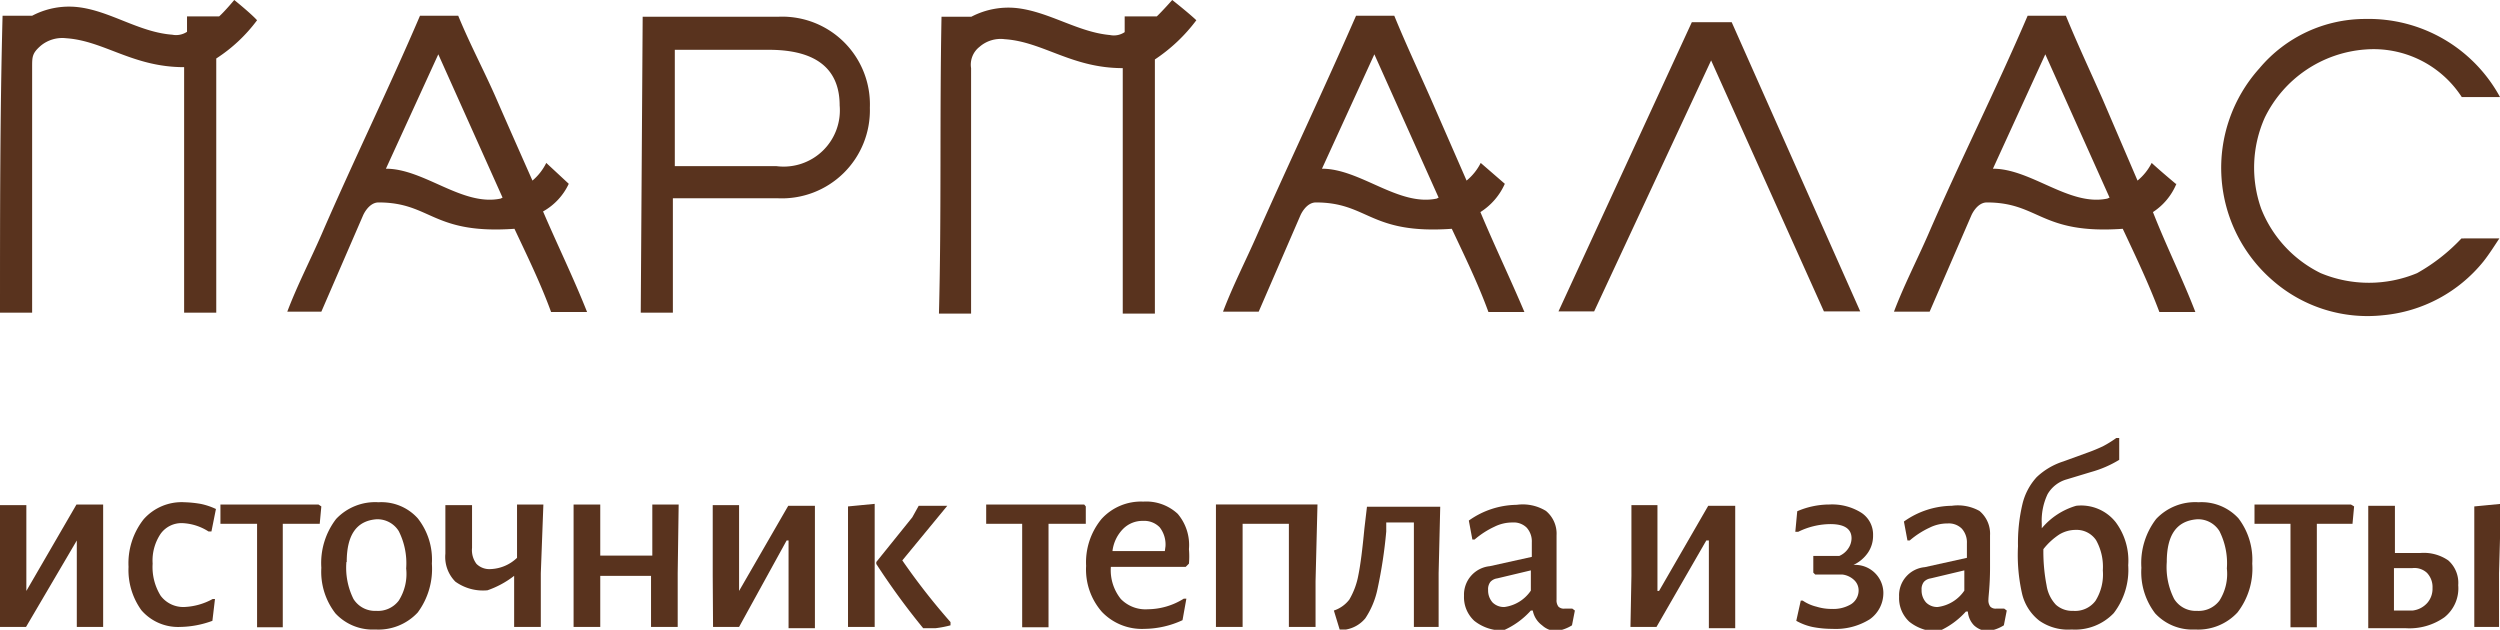 <?xml version="1.0" encoding="UTF-8"?> <svg xmlns="http://www.w3.org/2000/svg" viewBox="0 0 77.8 19.6"><defs><style>.cls-1{fill:#59331e;}</style></defs><g id="Слой_2" data-name="Слой 2"><g id="Layer_1" data-name="Layer 1"><path class="cls-1" d="M0,17.92l0-2.2.82,0,0,2.67h0L2.38,15.7h.83l0,2.12,0,1.69H2.39l0-1.54V16.82h0L.81,19.51H0Z"></path><path class="cls-1" d="M6.24,15.68a2.08,2.08,0,0,1,.48.16l-.14.7-.09,0a1.63,1.63,0,0,0-.81-.26.8.8,0,0,0-.68.33,1.49,1.49,0,0,0-.25.93,1.69,1.69,0,0,0,.25,1,.88.88,0,0,0,.73.35,2,2,0,0,0,.89-.25l.07,0-.08.68a3,3,0,0,1-1,.19,1.51,1.51,0,0,1-1.21-.52A2.14,2.14,0,0,1,4,17.64a2.21,2.21,0,0,1,.47-1.48,1.58,1.58,0,0,1,1.28-.53A3.5,3.5,0,0,1,6.24,15.68Z"></path><path class="cls-1" d="M10,15.76l-.05.54H8.8l0,1.55,0,1.67H8l0-1.59,0-1.63H6.86l0-.05,0-.55H9.91Z"></path><path class="cls-1" d="M13,16.13a2.07,2.07,0,0,1,.44,1.41A2.28,2.28,0,0,1,13,19.06a1.67,1.67,0,0,1-1.32.53,1.58,1.58,0,0,1-1.24-.5A2.11,2.11,0,0,1,10,17.67a2.25,2.25,0,0,1,.46-1.52,1.67,1.67,0,0,1,1.32-.52A1.52,1.52,0,0,1,13,16.13Zm-2.22,1.36A2.18,2.18,0,0,0,11,18.64a.79.79,0,0,0,.71.37.81.81,0,0,0,.7-.32,1.55,1.55,0,0,0,.23-1,2.22,2.22,0,0,0-.23-1.16.78.78,0,0,0-.7-.37C11.1,16.21,10.79,16.64,10.79,17.49Z"></path><path class="cls-1" d="M16.83,17.84l0,1.67H16l0-1.59v0H16a2.88,2.88,0,0,1-.83.45,1.47,1.47,0,0,1-1-.27,1.09,1.09,0,0,1-.31-.87l0-1.51h.83l0,1.33a.71.71,0,0,0,.14.5.57.57,0,0,0,.44.16,1.26,1.26,0,0,0,.82-.35V15.7h.82Z"></path><path class="cls-1" d="M21.09,17.84l0,1.67h-.83l0-1.59H18.68l0,1.59h-.83l0-1.59,0-2.22h.83l0,1.59h1.62V15.7h.82Z"></path><path class="cls-1" d="M22.18,17.92l0-2.2.82,0,0,2.67h0l1.53-2.65h.83l0,2.12,0,1.69h-.82l0-1.54V16.82h-.06L23,19.51h-.81Z"></path><path class="cls-1" d="M26.39,17.92l0-2.16.83-.08,0,2.16,0,1.67h-.83Zm1.69-.48q.69,1,1.5,1.92v.1a3.26,3.26,0,0,1-.47.09l-.29,0-.09,0a22.21,22.21,0,0,1-1.46-2v-.06l1.12-1.39.2-.36h.89Z"></path><path class="cls-1" d="M33.79,15.76l0,.54H32.63l0,1.55,0,1.67h-.82l0-1.59,0-1.63H30.69l0-.05,0-.55h3.05Z"></path><path class="cls-1" d="M36.9,17.64H34.57a1.43,1.43,0,0,0,.31,1,1.07,1.07,0,0,0,.84.32,2.14,2.14,0,0,0,1.12-.33l.08,0-.12.67a2.88,2.88,0,0,1-1.18.27,1.72,1.72,0,0,1-1.33-.53,2,2,0,0,1-.49-1.43,2.12,2.12,0,0,1,.48-1.46,1.66,1.66,0,0,1,1.3-.54,1.44,1.44,0,0,1,1.07.38A1.5,1.5,0,0,1,37,17.09a2.57,2.57,0,0,1,0,.45ZM36.27,17a.87.87,0,0,0-.18-.59.67.67,0,0,0-.52-.2.85.85,0,0,0-.62.25,1.18,1.18,0,0,0-.33.69l1.63,0Z"></path><path class="cls-1" d="M40.94,18.09l0,1.42h-.83l0-1.34,0-1.87H38.67l0,1.79,0,1.42h-.83l0-1.34,0-2.47H41Z"></path><path class="cls-1" d="M44.77,17.84l0,1.67H44l0-1.59V16.26h-.86l0,.28a14.66,14.66,0,0,1-.27,1.78,2.61,2.61,0,0,1-.38.92,1,1,0,0,1-.6.35h-.2L41.51,19a1,1,0,0,0,.48-.34,2.31,2.31,0,0,0,.28-.75c.07-.34.13-.83.19-1.46l.08-.68v0h2.28Z"></path><path class="cls-1" d="M48.11,15.9a.92.92,0,0,1,.33.76c0,.1,0,.43,0,1s0,.88,0,1a.32.32,0,0,0,.06.22.24.24,0,0,0,.19.06l.24,0,.08.06-.09.46a1.2,1.2,0,0,1-.52.18.7.7,0,0,1-.41-.18A.74.74,0,0,1,47.7,19h-.06a2.48,2.48,0,0,1-.86.62,1.39,1.39,0,0,1-.9-.3,1,1,0,0,1-.32-.78.89.89,0,0,1,.8-.92l1.31-.29v-.45a.64.64,0,0,0-.16-.46.57.57,0,0,0-.44-.16,1.24,1.24,0,0,0-.56.13,2.67,2.67,0,0,0-.62.4l-.07,0-.11-.59a2.62,2.62,0,0,1,1.49-.49A1.38,1.38,0,0,1,48.11,15.9ZM46.59,18a.35.35,0,0,0-.21.11.37.37,0,0,0-.07.25.56.56,0,0,0,.14.39.5.5,0,0,0,.37.14,1.18,1.18,0,0,0,.82-.51l0-.63Z"></path><path class="cls-1" d="M50.77,17.92l0-2.2.81,0v2.67h.05l1.53-2.65H54l0,2.12,0,1.69h-.82l0-1.54V16.82H53.1l-1.55,2.69h-.81Z"></path><path class="cls-1" d="M58.61,18.43a1,1,0,0,1-.42.84,2,2,0,0,1-1.17.3,3.18,3.18,0,0,1-.62-.06,1.8,1.8,0,0,1-.5-.19l.14-.63.06,0a1.3,1.3,0,0,0,.43.19,1.59,1.59,0,0,0,.48.07,1.07,1.07,0,0,0,.6-.15.51.51,0,0,0,.23-.42.44.44,0,0,0-.13-.32.65.65,0,0,0-.37-.18h-.85l-.06-.06,0-.52h.81a.64.64,0,0,0,.27-.22.57.57,0,0,0,.11-.33c0-.29-.22-.44-.66-.44a2.3,2.3,0,0,0-1,.24l-.09,0,.06-.64a2.54,2.54,0,0,1,1-.21,1.71,1.71,0,0,1,1,.26.81.81,0,0,1,.36.7.93.93,0,0,1-.16.54,1.12,1.12,0,0,1-.45.38A.88.88,0,0,1,58.61,18.43Z"></path><path class="cls-1" d="M61.6,15.9a.92.92,0,0,1,.33.76c0,.1,0,.43,0,1s-.05.88-.05,1a.32.32,0,0,0,.06.22.23.23,0,0,0,.18.06l.25,0,.08.06-.09.46a1.2,1.2,0,0,1-.52.18.68.68,0,0,1-.41-.18.69.69,0,0,1-.19-.43h-.06a2.48,2.48,0,0,1-.86.62,1.39,1.39,0,0,1-.9-.3,1,1,0,0,1-.32-.78.88.88,0,0,1,.8-.92l1.31-.29v-.45a.64.64,0,0,0-.16-.46.57.57,0,0,0-.44-.16,1.24,1.24,0,0,0-.56.13,2.67,2.67,0,0,0-.62.4l-.07,0-.11-.59a2.62,2.62,0,0,1,1.49-.49A1.38,1.38,0,0,1,61.6,15.9ZM60.08,18a.35.35,0,0,0-.21.11.37.37,0,0,0-.07.25.56.56,0,0,0,.14.39.49.49,0,0,0,.36.14,1.18,1.18,0,0,0,.83-.51l0-.63Z"></path><path class="cls-1" d="M65.84,16.25a2,2,0,0,1,.39,1.34,2.21,2.21,0,0,1-.45,1.49,1.66,1.66,0,0,1-1.31.51,1.56,1.56,0,0,1-1-.27,1.5,1.5,0,0,1-.54-.83A5.42,5.42,0,0,1,62.8,17a5.27,5.27,0,0,1,.14-1.32,1.89,1.89,0,0,1,.44-.83,2.15,2.15,0,0,1,.83-.49l.77-.28c.17-.06.33-.13.46-.19a3.46,3.46,0,0,0,.42-.26l.09,0,0,.68a3.42,3.42,0,0,1-.88.38l-.76.23a1,1,0,0,0-.59.46,1.92,1.92,0,0,0-.18.92v.14h0a2.2,2.2,0,0,1,1.07-.7A1.37,1.37,0,0,1,65.84,16.25Zm-.63,2.45a1.55,1.55,0,0,0,.23-.95,1.7,1.7,0,0,0-.21-.94.73.73,0,0,0-.63-.32,1,1,0,0,0-.51.14,2.07,2.07,0,0,0-.5.46,5.54,5.54,0,0,0,.1,1.13,1.12,1.12,0,0,0,.29.6.76.76,0,0,0,.54.19A.79.79,0,0,0,65.21,18.7Z"></path><path class="cls-1" d="M69.66,16.13a2.12,2.12,0,0,1,.43,1.41,2.23,2.23,0,0,1-.46,1.52,1.67,1.67,0,0,1-1.32.53,1.58,1.58,0,0,1-1.24-.5,2.11,2.11,0,0,1-.43-1.42,2.25,2.25,0,0,1,.46-1.52,1.67,1.67,0,0,1,1.32-.52A1.56,1.56,0,0,1,69.66,16.13Zm-2.23,1.36a2.18,2.18,0,0,0,.23,1.15.79.79,0,0,0,.71.37.81.81,0,0,0,.7-.32,1.55,1.55,0,0,0,.23-1,2.22,2.22,0,0,0-.23-1.16.78.78,0,0,0-.7-.37C67.74,16.21,67.43,16.64,67.43,17.49Z"></path><path class="cls-1" d="M73.26,15.76l-.05.54H72.1l0,1.55,0,1.67h-.82l0-1.59,0-1.63H70.16l0-.05,0-.55h3Z"></path><path class="cls-1" d="M76.19,17.44a.93.93,0,0,1,.31.77,1.15,1.15,0,0,1-.43,1,1.88,1.88,0,0,1-1.2.34H73.7l0-1.59,0-2.22h.83l0,1.47h.78A1.34,1.34,0,0,1,76.19,17.44Zm-.65,1.32a.67.67,0,0,0,.16-.46.64.64,0,0,0-.17-.47.57.57,0,0,0-.46-.15H74.5V19h.58A.72.72,0,0,0,75.54,18.76Zm2.23-.92,0,1.67H77l0-1.59,0-2.16.83-.08Z"></path><path class="cls-1" d="M52.65.69l-4.15,9h1.11l3.64-7.81,3.51,7.81h1.13l-4-9ZM75.22,8.5a3.9,3.9,0,0,1-3,0,3.78,3.78,0,0,1-1.85-2,3.82,3.82,0,0,1,.11-2.84,3.79,3.79,0,0,1,3.13-2.12,3.27,3.27,0,0,1,3,1.48H77.8A4.65,4.65,0,0,0,73.61.59a4.3,4.3,0,0,0-3.3,1.54,4.63,4.63,0,0,0,.43,6.61,4.48,4.48,0,0,0,3.42,1.07,4.55,4.55,0,0,0,3.13-1.68c.18-.23.33-.47.49-.71H76.6A5.74,5.74,0,0,1,75.22,8.5ZM6.82.51c-.29,0-1,0-1,0s0,.43,0,.48a.62.62,0,0,1-.46.09C4.31,1,3.42.33,2.41.22A2.46,2.46,0,0,0,1,.49H.08C0,3.55,0,6.66,0,9.73H1l0-7.64c0-.32,0-.43.26-.66a1.05,1.05,0,0,1,.8-.24c1.18.08,2.07.9,3.67.9l0,7.64h1l0-7.91A4.87,4.87,0,0,0,8,.63C7.8.41,7.29,0,7.29,0S7,.35,6.82.51ZM17.7,5.72,17,5.07a1.71,1.71,0,0,1-.43.55s-.75-1.69-1.12-2.54S14.62,1.37,14.26.49H13.07C12.09,2.78,11,5,10,7.31c-.35.8-.75,1.57-1.06,2.39H10l1.3-3s.17-.4.48-.4c1.64,0,1.67,1,4.23.82.4.85.82,1.71,1.14,2.59h1.12c-.42-1.06-.92-2.08-1.37-3.13A1.91,1.91,0,0,0,17.7,5.72Zm-2.12.46c-1.19.25-2.38-.93-3.57-.93l1.63-3.56,2,4.46ZM24.24.52H20l-.06,9.21h1l0-3.56h3.26a2.74,2.74,0,0,0,2.87-2.82A2.73,2.73,0,0,0,24.24.52Zm-.08,4.65H21V1.55h2.93c1.77,0,2.2.86,2.2,1.73A1.75,1.75,0,0,1,24.16,5.17ZM36,.51c-.29,0-1,0-1,0V1a.6.6,0,0,1-.46.09c-1-.09-1.9-.73-2.91-.84a2.49,2.49,0,0,0-1.4.27h-.93c-.06,3.06,0,6.17-.08,9.24h1l0-7.64a.7.7,0,0,1,.26-.66,1,1,0,0,1,.79-.24c1.19.08,2.08.9,3.67.9l0,7.64h1l0-7.91A5.2,5.2,0,0,0,37.23.63C37,.41,36.48,0,36.48,0S36.17.35,36,.51ZM46.83,5.72l-.75-.65a1.69,1.69,0,0,1-.44.55L44.53,3.08c-.38-.86-.78-1.71-1.14-2.59H42.2c-1,2.29-2.07,4.54-3.08,6.82-.35.8-.75,1.57-1.06,2.39h1.11l1.3-3s.17-.4.48-.4c1.64,0,1.67,1,4.23.82.4.85.82,1.71,1.14,2.59h1.12C47,8.67,46.51,7.65,46.07,6.6A2,2,0,0,0,46.83,5.72Zm-2.12.46c-1.19.25-2.38-.93-3.57-.93l1.63-3.56,2,4.46Zm23-.46c-.25-.21-.51-.43-.75-.65a1.69,1.69,0,0,1-.44.55L65.43,3.08c-.38-.86-.78-1.71-1.14-2.59H63.1C62.12,2.78,61,5,60,7.31c-.35.8-.75,1.57-1.06,2.39h1.11l1.3-3s.17-.4.48-.4c1.64,0,1.67,1,4.23.82.4.85.81,1.71,1.14,2.59h1.12C67.92,8.67,67.41,7.65,67,6.6A1.93,1.93,0,0,0,67.73,5.72Zm-2.13.46c-1.18.25-2.37-.93-3.56-.93l1.63-3.56,2,4.46Z"></path></g></g></svg> 